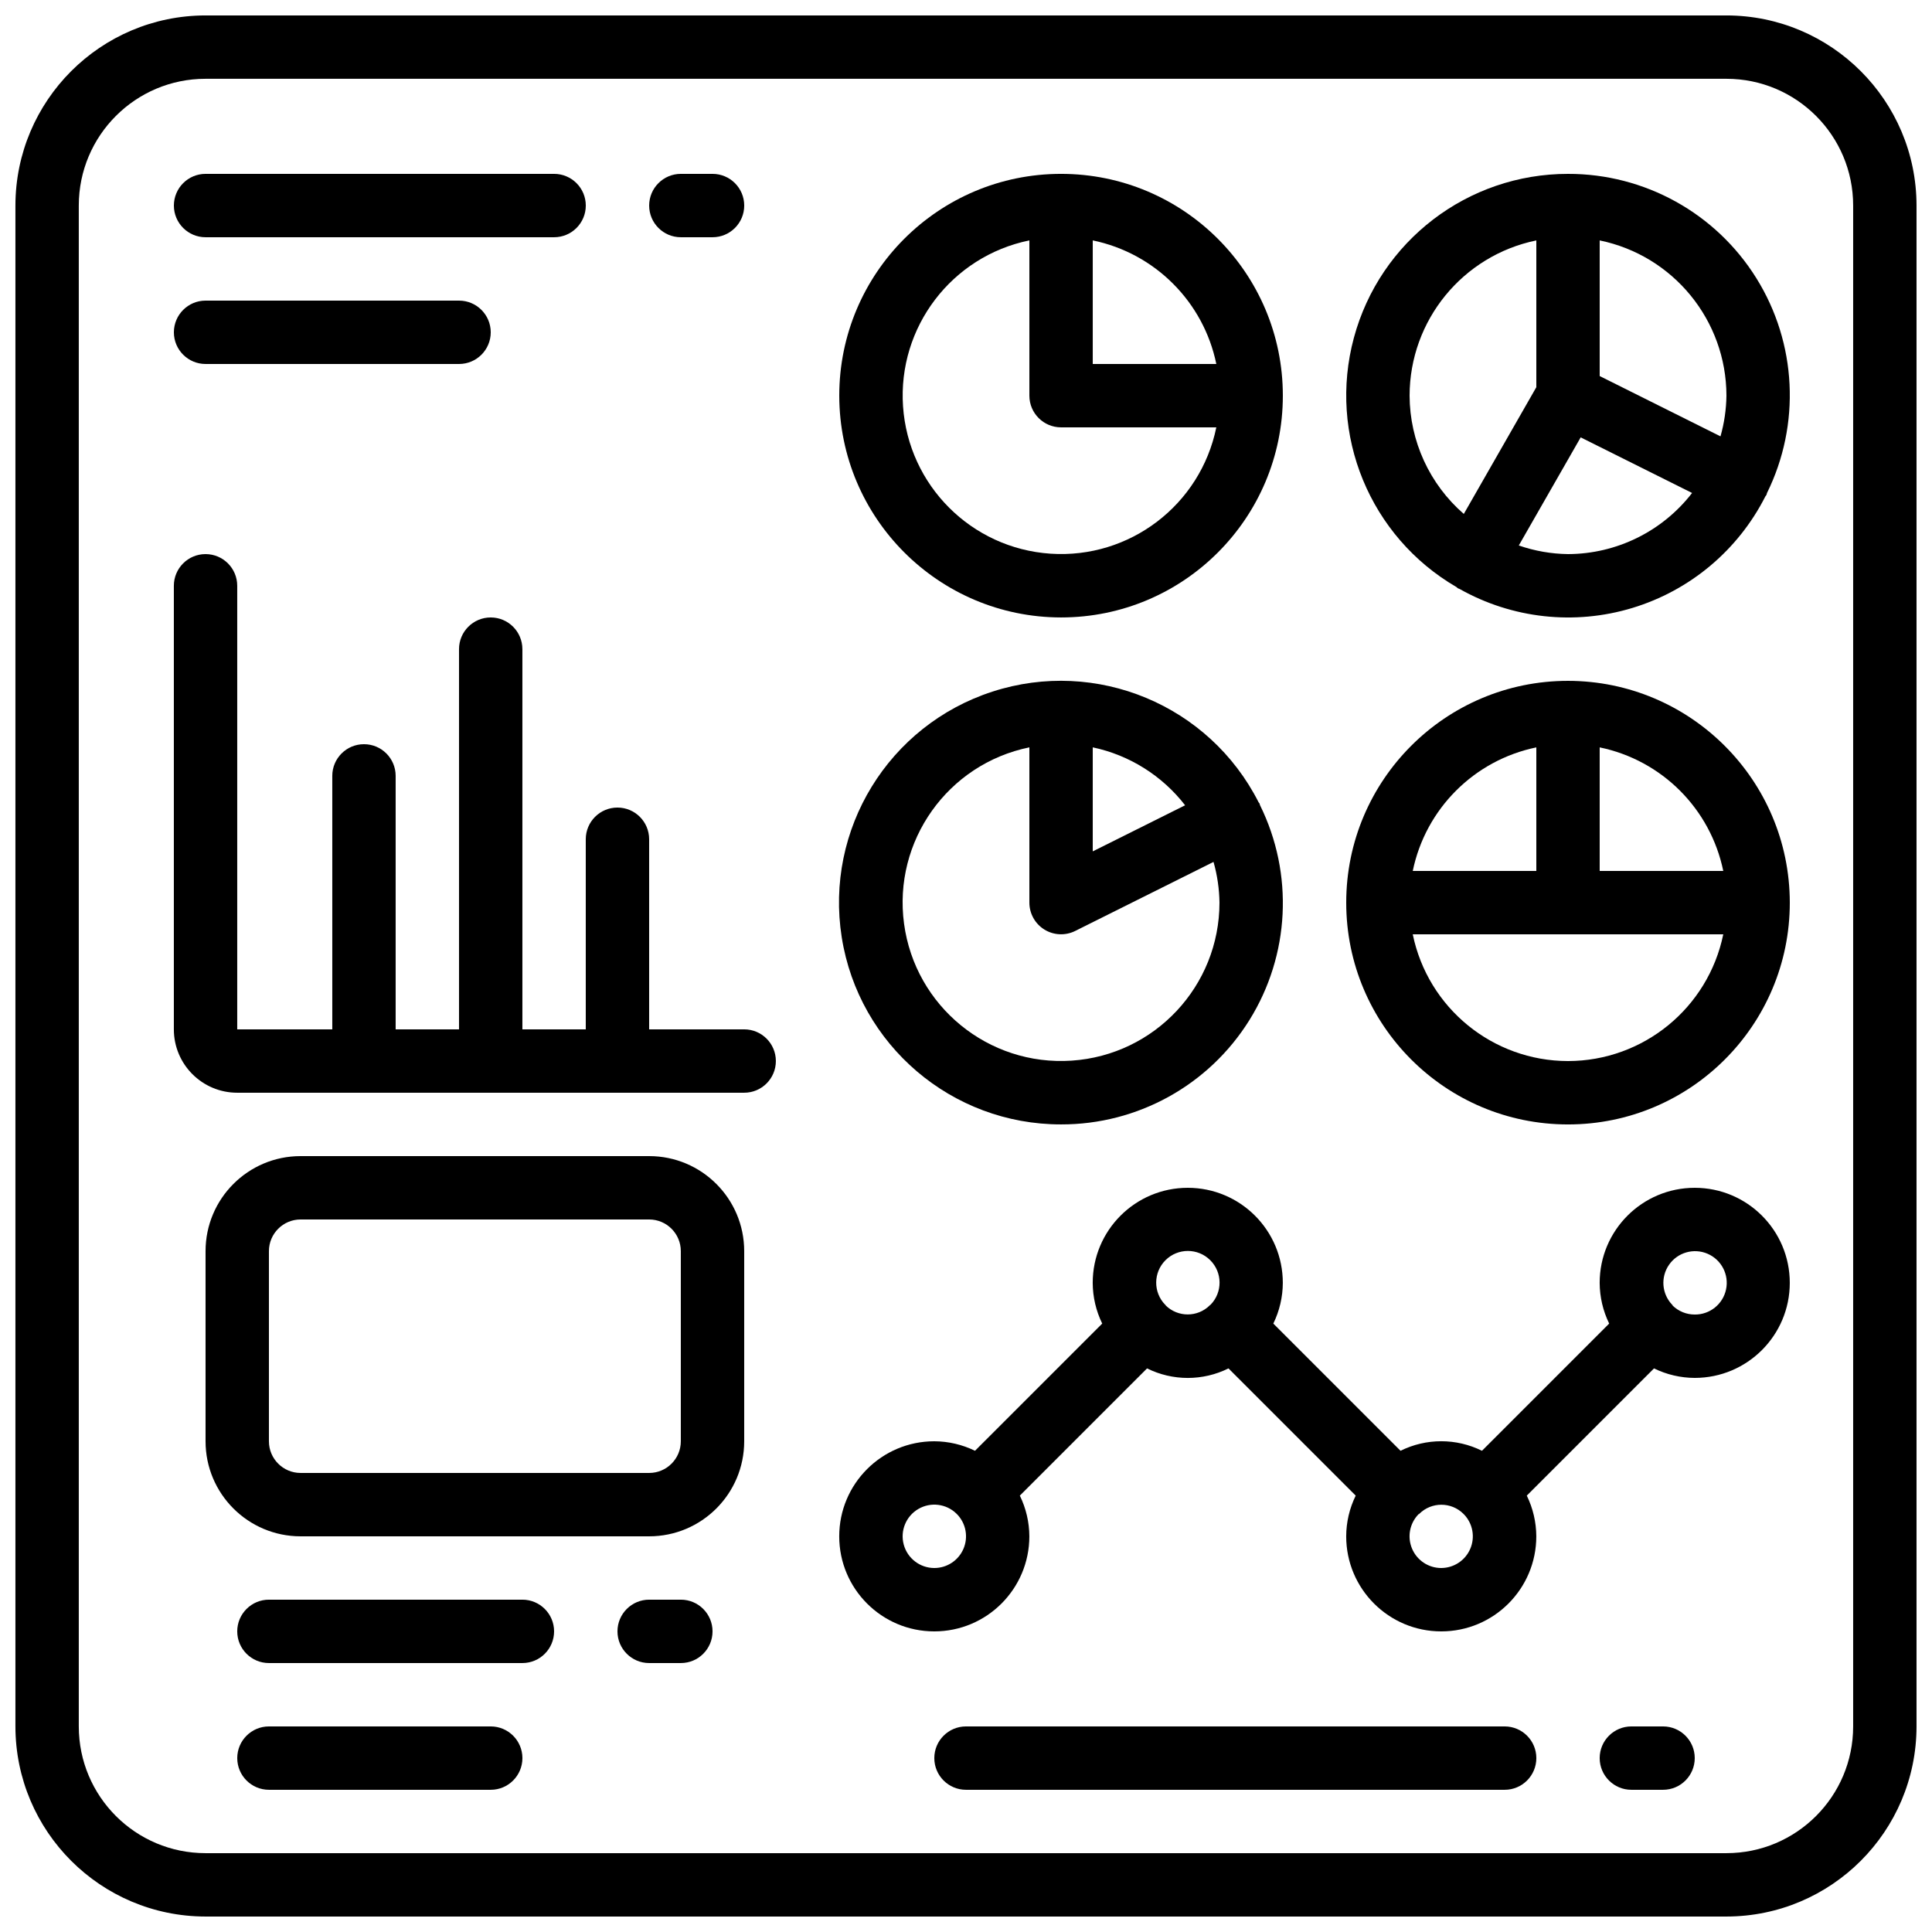 <?xml version="1.0" encoding="UTF-8"?>
<!-- Uploaded to: SVG Repo, www.svgrepo.com, Generator: SVG Repo Mixer Tools -->
<svg width="800px" height="800px" version="1.1" viewBox="144 144 512 512" xmlns="http://www.w3.org/2000/svg">
 <defs>
  <clipPath id="a">
   <path d="m148.09 148.09h503.81v503.81h-503.81z"/>
  </clipPath>
 </defs>
 <g clip-path="url(#a)">
  <path d="m601.52 148.09h-403.05c-27.816 0.027-50.355 22.566-50.383 50.383v403.05c0.027 27.812 22.566 50.352 50.383 50.379h403.05c27.812-0.027 50.352-22.566 50.379-50.379v-403.05c-0.027-27.816-22.566-50.355-50.379-50.383zm33.586 453.43c0 18.547-15.039 33.586-33.586 33.586h-403.05c-18.551 0-33.59-15.039-33.59-33.586v-403.05c0-18.551 15.039-33.59 33.59-33.59h403.05c18.547 0 33.586 15.039 33.586 33.59z"/>
 </g>
 <path d="m425.19 307.63c32.465 0 58.777-26.316 58.777-58.777 0-32.461-26.312-58.777-58.777-58.777-32.461 0-58.777 26.316-58.777 58.777 0.039 32.445 26.332 58.742 58.777 58.777zm41.145-67.176h-32.746v-32.746c16.477 3.398 29.352 16.273 32.746 32.746zm-49.539-32.746v41.145c0 4.637 3.758 8.398 8.395 8.398h41.145c-4.207 20.586-22.988 34.891-43.953 33.48s-37.656-18.105-39.07-39.07c-1.41-20.965 12.895-39.746 33.484-43.953z"/>
 <path d="m559.54 190.08c-26.562-0.02-49.832 17.789-56.746 43.434-6.918 25.645 4.238 52.738 27.207 66.078 0.133 0.082 0.207 0.227 0.344 0.301 0.133 0.078 0.316 0.117 0.469 0.195 13.926 7.848 30.449 9.668 45.746 5.035 15.301-4.629 28.043-15.309 35.273-29.562 0.094-0.16 0.227-0.277 0.312-0.445 0.082-0.168 0.051-0.293 0.117-0.438 8.98-18.199 7.918-39.75-2.816-56.973-10.734-17.223-29.613-27.672-49.906-27.625zm-41.984 58.777c0.023-19.941 14.051-37.125 33.586-41.145v38.902l-19.219 33.586c-9.082-7.887-14.32-19.312-14.367-31.344zm41.984 41.984c-4.441-0.059-8.844-0.828-13.043-2.285l16.402-28.648 29.523 14.734c-7.879 10.184-20.012 16.16-32.883 16.199zm40.406-31.203-32.012-15.98v-35.945c19.535 4.019 33.562 21.203 33.59 41.145-0.051 3.648-0.582 7.273-1.578 10.781z"/>
 <path d="m425.19 441.98c20.297 0.047 39.172-10.402 49.906-27.629 10.734-17.223 11.801-38.773 2.82-56.973-0.07-0.141-0.051-0.293-0.117-0.434-0.07-0.145-0.18-0.195-0.246-0.312-13.078-25.812-43-38.266-70.531-29.352-27.531 8.91-44.48 36.535-39.953 65.117 4.527 28.582 29.184 49.613 58.121 49.582zm32.875-84.574-24.477 12.219v-27.57c9.719 2.055 18.395 7.496 24.477 15.352zm-41.27-15.352v41.145c0 2.91 1.504 5.609 3.977 7.141 2.473 1.531 5.562 1.672 8.164 0.375l36.66-18.297c0.996 3.512 1.527 7.137 1.578 10.781-0.004 22.094-17.129 40.406-39.172 41.883-22.043 1.48-41.461-14.379-44.418-36.273s11.562-42.332 33.211-46.754z"/>
 <path d="m559.54 324.43c-32.465 0-58.777 26.316-58.777 58.777 0 32.465 26.312 58.781 58.777 58.781 32.461 0 58.777-26.316 58.777-58.781-0.039-32.445-26.332-58.738-58.777-58.777zm41.145 50.383h-32.75v-32.75c16.477 3.398 29.352 16.273 32.75 32.75zm-49.543-32.75v32.75h-32.746c3.394-16.477 16.27-29.352 32.746-32.75zm8.398 83.129c-19.945-0.023-37.129-14.051-41.145-33.586h82.289c-4.019 19.535-21.203 33.562-41.145 33.586z"/>
 <path d="m593.12 458.78c-13.91 0-25.191 11.277-25.191 25.188 0.016 3.742 0.879 7.43 2.519 10.793l-33.711 33.711c-6.801-3.371-14.781-3.371-21.582 0l-33.711-33.711c1.641-3.363 2.504-7.051 2.516-10.793 0-13.91-11.277-25.188-25.188-25.188-13.914 0-25.191 11.277-25.191 25.188 0.016 3.742 0.875 7.43 2.519 10.793l-33.715 33.711c-3.359-1.641-7.047-2.504-10.789-2.519-13.914 0-25.191 11.281-25.191 25.191 0 13.914 11.277 25.191 25.191 25.191 13.914 0 25.191-11.277 25.191-25.191-0.016-3.738-0.875-7.43-2.519-10.789l33.715-33.715c6.797 3.371 14.781 3.371 21.578 0l33.715 33.715c-1.645 3.359-2.508 7.051-2.519 10.789 0 13.914 11.277 25.191 25.188 25.191 13.914 0 25.191-11.277 25.191-25.191-0.016-3.738-0.875-7.43-2.519-10.789l33.715-33.715c3.359 1.645 7.051 2.508 10.789 2.519 13.914 0 25.191-11.277 25.191-25.191 0-13.91-11.277-25.188-25.191-25.188zm-201.52 100.76c-3.789-0.004-7.106-2.543-8.098-6.199-0.992-3.656 0.586-7.523 3.856-9.441 3.266-1.918 7.41-1.41 10.121 1.238l0.066 0.102 0.102 0.066c2.344 2.426 3.008 6.016 1.691 9.121-1.32 3.102-4.367 5.117-7.738 5.113zm61.34-69.57-0.043-0.125-0.102-0.066c-3.223-3.297-3.184-8.582 0.09-11.828 3.273-3.25 8.555-3.25 11.828 0 3.277 3.246 3.316 8.531 0.09 11.828l-0.152 0.066-0.066 0.102c-3.234 3.191-8.434 3.191-11.672 0zm73.008 69.57c-3.379 0.004-6.434-2.023-7.746-5.141-1.312-3.121-0.625-6.719 1.742-9.137h0.129l0.066-0.098c3.234-3.191 8.434-3.191 11.672 0l0.066 0.098 0.102 0.07c2.324 2.422 2.981 6 1.668 9.09s-4.34 5.102-7.699 5.117zm67.176-67.176c-2.199 0.008-4.309-0.852-5.879-2.394v-0.125l-0.098-0.066c-2.766-2.887-3.117-7.32-0.836-10.602 2.281-3.285 6.562-4.504 10.23-2.914 3.668 1.586 5.711 5.539 4.879 9.449-0.828 3.91-4.301 6.691-8.297 6.652z"/>
 <path d="m316.03 450.38h-92.367c-13.91 0-25.188 11.277-25.188 25.191v50.379c0 13.914 11.277 25.191 25.188 25.191h92.367c13.91 0 25.191-11.277 25.191-25.191v-50.379c0-13.914-11.281-25.191-25.191-25.191zm8.395 75.57c0 4.641-3.758 8.398-8.395 8.398h-92.367c-4.637 0-8.395-3.758-8.395-8.398v-50.379c0-4.637 3.758-8.398 8.395-8.398h92.367c4.637 0 8.395 3.762 8.395 8.398z"/>
 <path d="m341.22 416.79h-25.191v-50.383c0-4.637-3.762-8.395-8.398-8.395-4.637 0-8.395 3.758-8.395 8.395v50.383h-16.797v-100.76c0-4.637-3.758-8.398-8.395-8.398s-8.398 3.762-8.398 8.398v100.76h-16.793v-67.176c0-4.637-3.758-8.395-8.398-8.395-4.637 0-8.395 3.758-8.395 8.395v67.176h-25.191v-117.55c0-4.641-3.758-8.398-8.395-8.398-4.641 0-8.398 3.758-8.398 8.398v117.55c0 9.273 7.519 16.793 16.793 16.793h134.35c4.637 0 8.395-3.758 8.395-8.398 0-4.637-3.758-8.395-8.395-8.395z"/>
 <path d="m198.48 206.87h92.363c4.637 0 8.398-3.758 8.398-8.395 0-4.641-3.762-8.398-8.398-8.398h-92.363c-4.641 0-8.398 3.758-8.398 8.398 0 4.637 3.758 8.395 8.398 8.395z"/>
 <path d="m324.43 206.87h8.398c4.637 0 8.398-3.758 8.398-8.395 0-4.641-3.762-8.398-8.398-8.398h-8.398c-4.637 0-8.395 3.758-8.395 8.398 0 4.637 3.758 8.395 8.395 8.395z"/>
 <path d="m542.75 601.52h-142.75c-4.641 0-8.398 3.758-8.398 8.395s3.758 8.398 8.398 8.398h142.75c4.637 0 8.395-3.762 8.395-8.398s-3.758-8.395-8.395-8.395z"/>
 <path d="m584.73 601.52h-8.398c-4.637 0-8.398 3.758-8.398 8.395s3.762 8.398 8.398 8.398h8.398c4.637 0 8.395-3.762 8.395-8.398s-3.758-8.395-8.395-8.395z"/>
 <path d="m198.48 240.46h67.172c4.637 0 8.398-3.758 8.398-8.395s-3.762-8.398-8.398-8.398h-67.172c-4.641 0-8.398 3.762-8.398 8.398s3.758 8.395 8.398 8.395z"/>
 <path d="m282.44 567.93h-67.172c-4.637 0-8.398 3.762-8.398 8.398s3.762 8.398 8.398 8.398h67.172c4.641 0 8.398-3.762 8.398-8.398s-3.758-8.398-8.398-8.398z"/>
 <path d="m324.43 567.93h-8.395c-4.637 0-8.398 3.762-8.398 8.398s3.762 8.398 8.398 8.398h8.395c4.641 0 8.398-3.762 8.398-8.398s-3.758-8.398-8.398-8.398z"/>
 <path d="m274.05 601.52h-58.777c-4.637 0-8.398 3.758-8.398 8.395s3.762 8.398 8.398 8.398h58.777c4.637 0 8.395-3.762 8.395-8.398s-3.758-8.395-8.395-8.395z"/>
</svg>